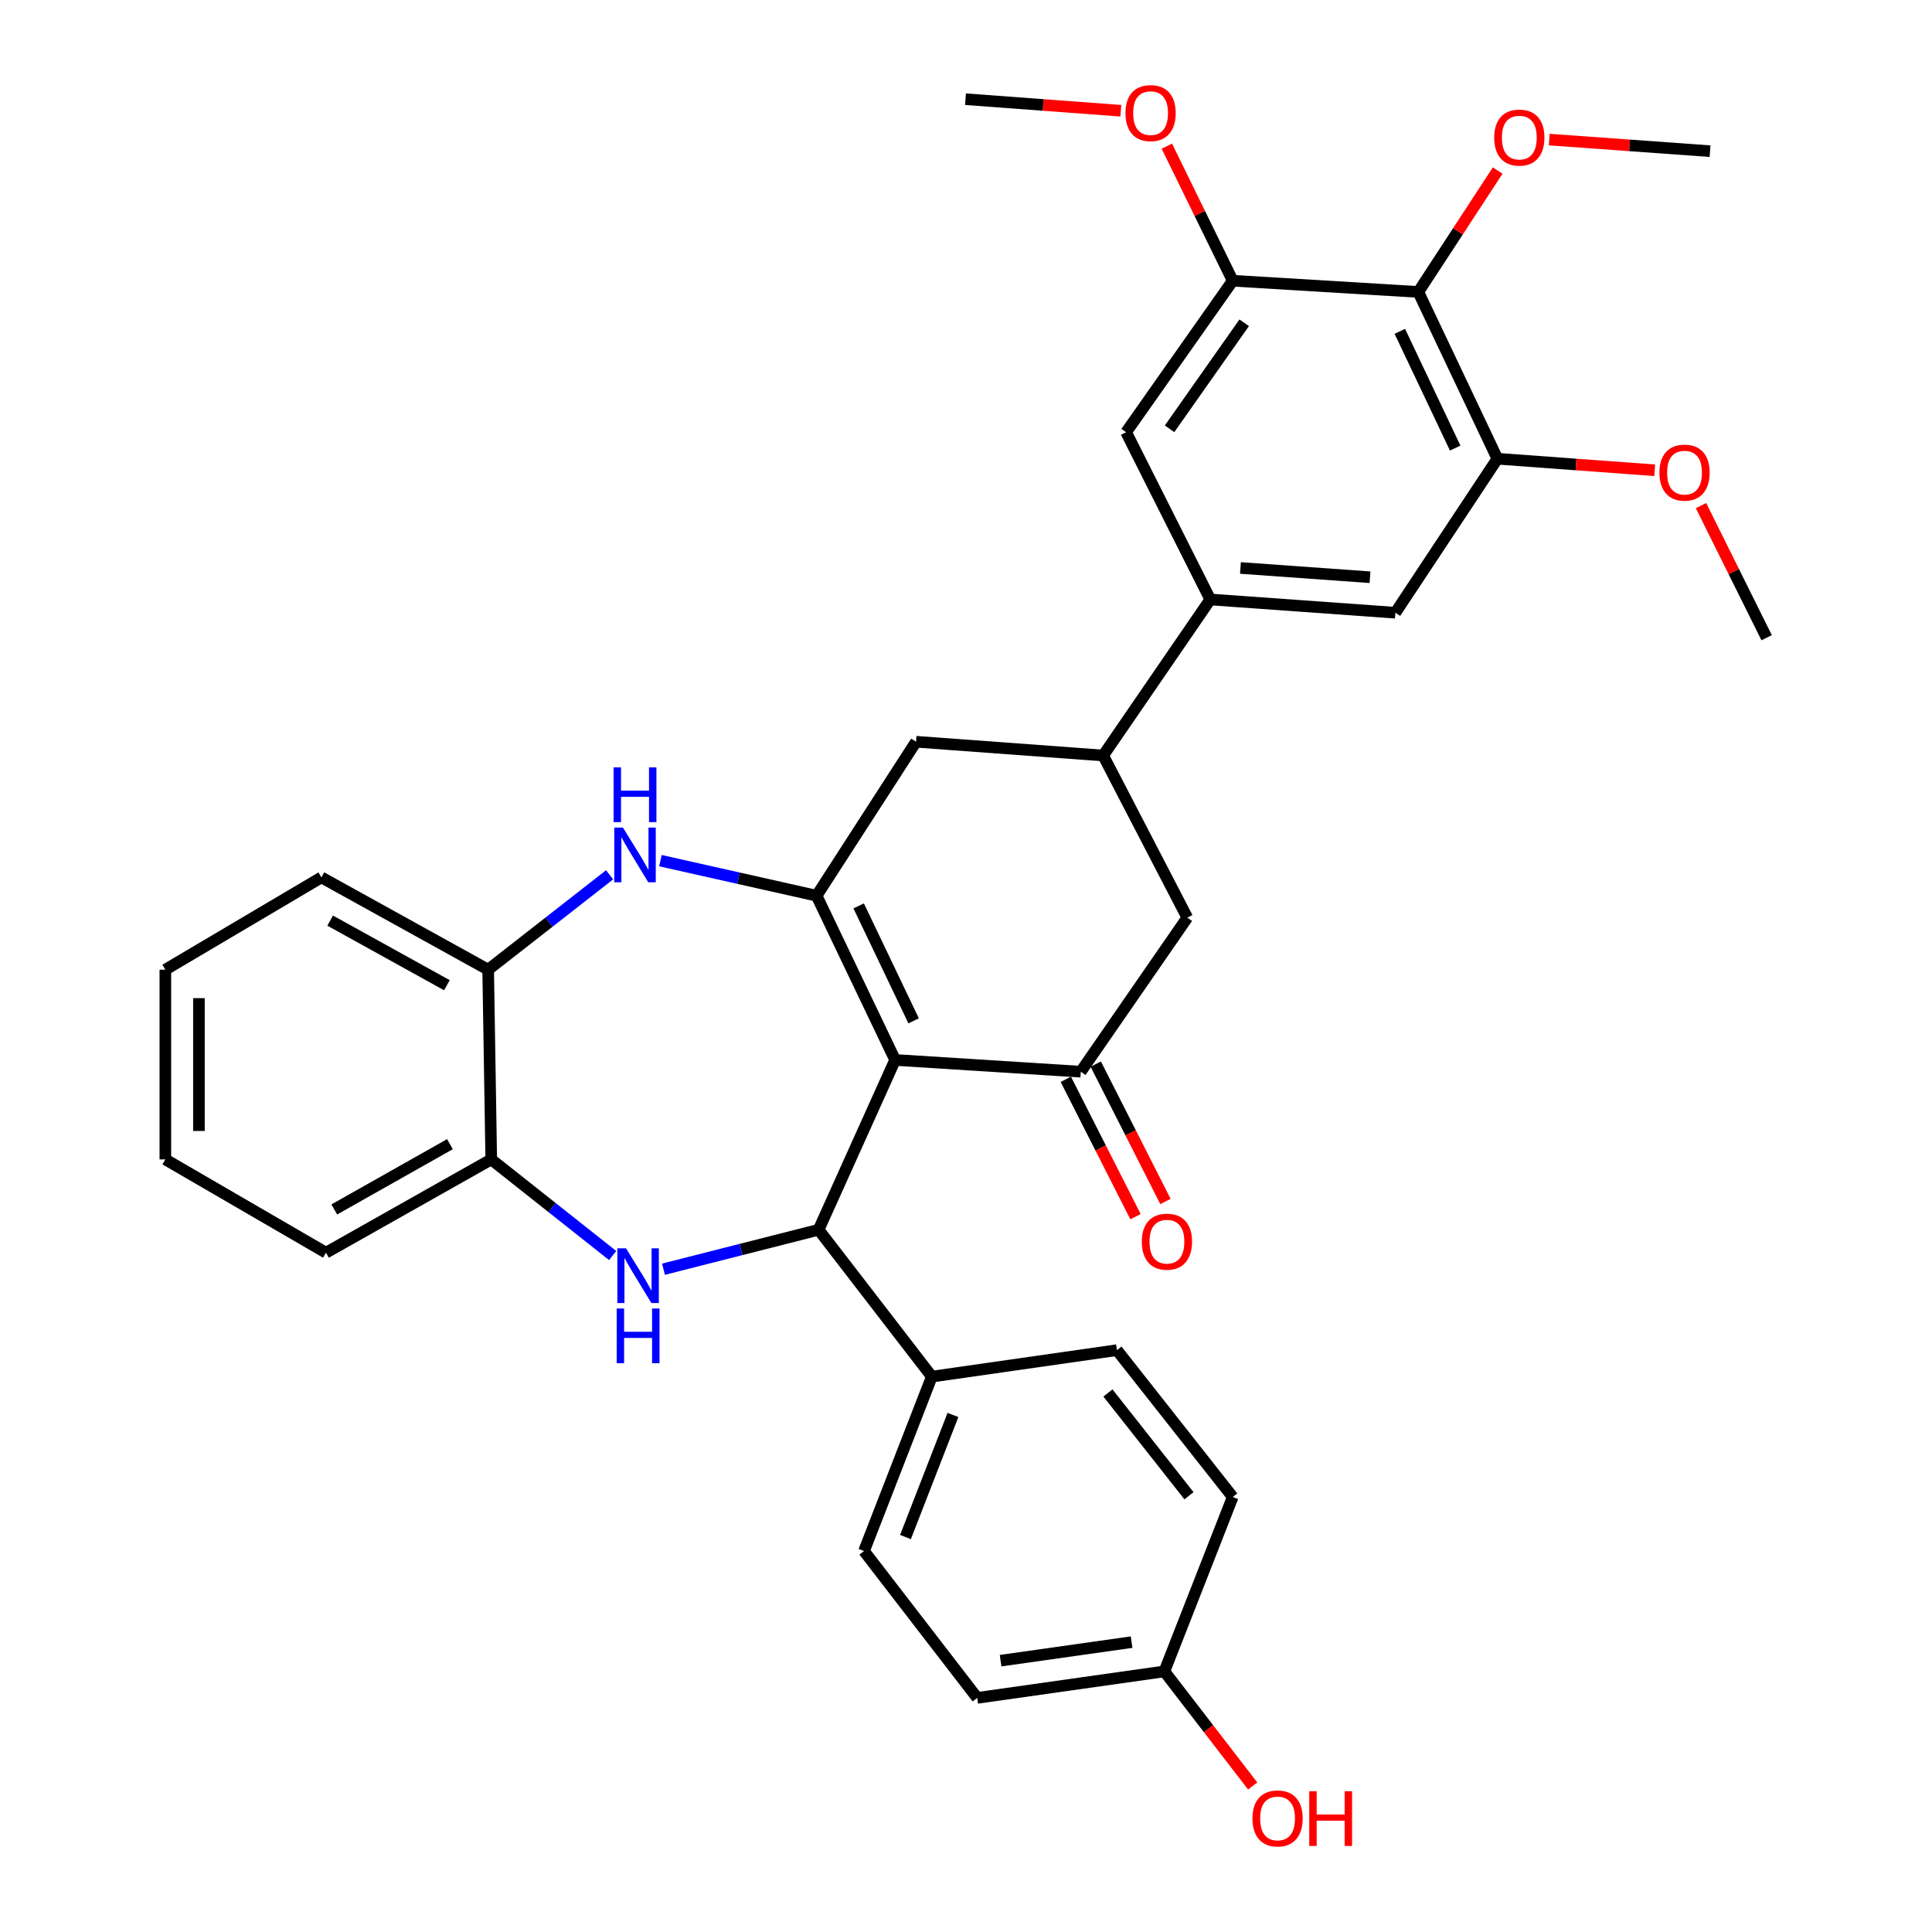 <?xml version='1.0' encoding='iso-8859-1'?>
<svg version='1.1' baseProfile='full'
              xmlns='http://www.w3.org/2000/svg'
                      xmlns:rdkit='http://www.rdkit.org/xml'
                      xmlns:xlink='http://www.w3.org/1999/xlink'
                  xml:space='preserve'
width='1000px' height='1000px' viewBox='0 0 1000 1000'>
<!-- END OF HEADER -->
<rect style='opacity:1.0;fill:#FFFFFF;stroke:none' width='1000' height='1000' x='0' y='0'> </rect>
<path class='bond-0' d='M 463.309,548.628 L 422.669,463.63' style='fill:none;fill-rule:evenodd;stroke:#000000;stroke-width:6px;stroke-linecap:butt;stroke-linejoin:miter;stroke-opacity:1' />
<path class='bond-0' d='M 472.893,528.381 L 444.445,468.883' style='fill:none;fill-rule:evenodd;stroke:#000000;stroke-width:6px;stroke-linecap:butt;stroke-linejoin:miter;stroke-opacity:1' />
<path class='bond-1' d='M 463.309,548.628 L 423.712,636.522' style='fill:none;fill-rule:evenodd;stroke:#000000;stroke-width:6px;stroke-linecap:butt;stroke-linejoin:miter;stroke-opacity:1' />
<path class='bond-3' d='M 463.309,548.628 L 559.411,554.711' style='fill:none;fill-rule:evenodd;stroke:#000000;stroke-width:6px;stroke-linecap:butt;stroke-linejoin:miter;stroke-opacity:1' />
<path class='bond-4' d='M 422.669,463.63 L 382.249,454.549' style='fill:none;fill-rule:evenodd;stroke:#000000;stroke-width:6px;stroke-linecap:butt;stroke-linejoin:miter;stroke-opacity:1' />
<path class='bond-4' d='M 382.249,454.549 L 341.83,445.468' style='fill:none;fill-rule:evenodd;stroke:#0000FF;stroke-width:6px;stroke-linecap:butt;stroke-linejoin:miter;stroke-opacity:1' />
<path class='bond-11' d='M 422.669,463.63 L 474.142,383.924' style='fill:none;fill-rule:evenodd;stroke:#000000;stroke-width:6px;stroke-linecap:butt;stroke-linejoin:miter;stroke-opacity:1' />
<path class='bond-2' d='M 423.712,636.522 L 383.568,646.731' style='fill:none;fill-rule:evenodd;stroke:#000000;stroke-width:6px;stroke-linecap:butt;stroke-linejoin:miter;stroke-opacity:1' />
<path class='bond-2' d='M 383.568,646.731 L 343.425,656.94' style='fill:none;fill-rule:evenodd;stroke:#0000FF;stroke-width:6px;stroke-linecap:butt;stroke-linejoin:miter;stroke-opacity:1' />
<path class='bond-16' d='M 423.712,636.522 L 482.311,712.541' style='fill:none;fill-rule:evenodd;stroke:#000000;stroke-width:6px;stroke-linecap:butt;stroke-linejoin:miter;stroke-opacity:1' />
<path class='bond-10' d='M 317.111,649.864 L 285.689,624.988' style='fill:none;fill-rule:evenodd;stroke:#0000FF;stroke-width:6px;stroke-linecap:butt;stroke-linejoin:miter;stroke-opacity:1' />
<path class='bond-10' d='M 285.689,624.988 L 254.267,600.111' style='fill:none;fill-rule:evenodd;stroke:#000000;stroke-width:6px;stroke-linecap:butt;stroke-linejoin:miter;stroke-opacity:1' />
<path class='bond-13' d='M 559.411,554.711 L 614.544,474.976' style='fill:none;fill-rule:evenodd;stroke:#000000;stroke-width:6px;stroke-linecap:butt;stroke-linejoin:miter;stroke-opacity:1' />
<path class='bond-17' d='M 551.661,558.643 L 569.698,594.198' style='fill:none;fill-rule:evenodd;stroke:#000000;stroke-width:6px;stroke-linecap:butt;stroke-linejoin:miter;stroke-opacity:1' />
<path class='bond-17' d='M 569.698,594.198 L 587.735,629.753' style='fill:none;fill-rule:evenodd;stroke:#FF0000;stroke-width:6px;stroke-linecap:butt;stroke-linejoin:miter;stroke-opacity:1' />
<path class='bond-17' d='M 567.16,550.78 L 585.198,586.335' style='fill:none;fill-rule:evenodd;stroke:#000000;stroke-width:6px;stroke-linecap:butt;stroke-linejoin:miter;stroke-opacity:1' />
<path class='bond-17' d='M 585.198,586.335 L 603.235,621.89' style='fill:none;fill-rule:evenodd;stroke:#FF0000;stroke-width:6px;stroke-linecap:butt;stroke-linejoin:miter;stroke-opacity:1' />
<path class='bond-12' d='M 315.53,452.79 L 284.102,477.348' style='fill:none;fill-rule:evenodd;stroke:#0000FF;stroke-width:6px;stroke-linecap:butt;stroke-linejoin:miter;stroke-opacity:1' />
<path class='bond-12' d='M 284.102,477.348 L 252.673,501.905' style='fill:none;fill-rule:evenodd;stroke:#000000;stroke-width:6px;stroke-linecap:butt;stroke-linejoin:miter;stroke-opacity:1' />
<path class='bond-5' d='M 734.118,151.11 L 775.048,237.43' style='fill:none;fill-rule:evenodd;stroke:#000000;stroke-width:6px;stroke-linecap:butt;stroke-linejoin:miter;stroke-opacity:1' />
<path class='bond-5' d='M 724.553,171.504 L 753.204,231.928' style='fill:none;fill-rule:evenodd;stroke:#000000;stroke-width:6px;stroke-linecap:butt;stroke-linejoin:miter;stroke-opacity:1' />
<path class='bond-20' d='M 734.118,151.11 L 754.651,119.696' style='fill:none;fill-rule:evenodd;stroke:#000000;stroke-width:6px;stroke-linecap:butt;stroke-linejoin:miter;stroke-opacity:1' />
<path class='bond-20' d='M 754.651,119.696 L 775.184,88.282' style='fill:none;fill-rule:evenodd;stroke:#FF0000;stroke-width:6px;stroke-linecap:butt;stroke-linejoin:miter;stroke-opacity:1' />
<path class='bond-38' d='M 734.118,151.11 L 638.055,145.307' style='fill:none;fill-rule:evenodd;stroke:#000000;stroke-width:6px;stroke-linecap:butt;stroke-linejoin:miter;stroke-opacity:1' />
<path class='bond-6' d='M 626.439,310.281 L 571.007,391.05' style='fill:none;fill-rule:evenodd;stroke:#000000;stroke-width:6px;stroke-linecap:butt;stroke-linejoin:miter;stroke-opacity:1' />
<path class='bond-14' d='M 626.439,310.281 L 582.873,223.71' style='fill:none;fill-rule:evenodd;stroke:#000000;stroke-width:6px;stroke-linecap:butt;stroke-linejoin:miter;stroke-opacity:1' />
<path class='bond-15' d='M 626.439,310.281 L 722.241,317.146' style='fill:none;fill-rule:evenodd;stroke:#000000;stroke-width:6px;stroke-linecap:butt;stroke-linejoin:miter;stroke-opacity:1' />
<path class='bond-15' d='M 642.052,293.976 L 709.113,298.781' style='fill:none;fill-rule:evenodd;stroke:#000000;stroke-width:6px;stroke-linecap:butt;stroke-linejoin:miter;stroke-opacity:1' />
<path class='bond-7' d='M 571.007,391.05 L 614.544,474.976' style='fill:none;fill-rule:evenodd;stroke:#000000;stroke-width:6px;stroke-linecap:butt;stroke-linejoin:miter;stroke-opacity:1' />
<path class='bond-34' d='M 571.007,391.05 L 474.142,383.924' style='fill:none;fill-rule:evenodd;stroke:#000000;stroke-width:6px;stroke-linecap:butt;stroke-linejoin:miter;stroke-opacity:1' />
<path class='bond-8' d='M 775.048,237.43 L 722.241,317.146' style='fill:none;fill-rule:evenodd;stroke:#000000;stroke-width:6px;stroke-linecap:butt;stroke-linejoin:miter;stroke-opacity:1' />
<path class='bond-21' d='M 775.048,237.43 L 815.766,240.422' style='fill:none;fill-rule:evenodd;stroke:#000000;stroke-width:6px;stroke-linecap:butt;stroke-linejoin:miter;stroke-opacity:1' />
<path class='bond-21' d='M 815.766,240.422 L 856.484,243.413' style='fill:none;fill-rule:evenodd;stroke:#FF0000;stroke-width:6px;stroke-linecap:butt;stroke-linejoin:miter;stroke-opacity:1' />
<path class='bond-9' d='M 638.055,145.307 L 582.873,223.71' style='fill:none;fill-rule:evenodd;stroke:#000000;stroke-width:6px;stroke-linecap:butt;stroke-linejoin:miter;stroke-opacity:1' />
<path class='bond-9' d='M 643.99,167.07 L 605.363,221.952' style='fill:none;fill-rule:evenodd;stroke:#000000;stroke-width:6px;stroke-linecap:butt;stroke-linejoin:miter;stroke-opacity:1' />
<path class='bond-22' d='M 638.055,145.307 L 621.003,110.474' style='fill:none;fill-rule:evenodd;stroke:#000000;stroke-width:6px;stroke-linecap:butt;stroke-linejoin:miter;stroke-opacity:1' />
<path class='bond-22' d='M 621.003,110.474 L 603.951,75.642' style='fill:none;fill-rule:evenodd;stroke:#FF0000;stroke-width:6px;stroke-linecap:butt;stroke-linejoin:miter;stroke-opacity:1' />
<path class='bond-27' d='M 254.267,600.111 L 168.728,648.389' style='fill:none;fill-rule:evenodd;stroke:#000000;stroke-width:6px;stroke-linecap:butt;stroke-linejoin:miter;stroke-opacity:1' />
<path class='bond-27' d='M 232.893,592.217 L 173.016,626.012' style='fill:none;fill-rule:evenodd;stroke:#000000;stroke-width:6px;stroke-linecap:butt;stroke-linejoin:miter;stroke-opacity:1' />
<path class='bond-35' d='M 254.267,600.111 L 252.673,501.905' style='fill:none;fill-rule:evenodd;stroke:#000000;stroke-width:6px;stroke-linecap:butt;stroke-linejoin:miter;stroke-opacity:1' />
<path class='bond-28' d='M 252.673,501.905 L 166.363,454.139' style='fill:none;fill-rule:evenodd;stroke:#000000;stroke-width:6px;stroke-linecap:butt;stroke-linejoin:miter;stroke-opacity:1' />
<path class='bond-28' d='M 231.311,509.947 L 170.894,476.511' style='fill:none;fill-rule:evenodd;stroke:#000000;stroke-width:6px;stroke-linecap:butt;stroke-linejoin:miter;stroke-opacity:1' />
<path class='bond-18' d='M 482.311,712.541 L 447.213,802.82' style='fill:none;fill-rule:evenodd;stroke:#000000;stroke-width:6px;stroke-linecap:butt;stroke-linejoin:miter;stroke-opacity:1' />
<path class='bond-18' d='M 493.245,732.38 L 468.677,795.576' style='fill:none;fill-rule:evenodd;stroke:#000000;stroke-width:6px;stroke-linecap:butt;stroke-linejoin:miter;stroke-opacity:1' />
<path class='bond-19' d='M 482.311,712.541 L 578.123,698.83' style='fill:none;fill-rule:evenodd;stroke:#000000;stroke-width:6px;stroke-linecap:butt;stroke-linejoin:miter;stroke-opacity:1' />
<path class='bond-25' d='M 447.213,802.82 L 505.813,878.828' style='fill:none;fill-rule:evenodd;stroke:#000000;stroke-width:6px;stroke-linecap:butt;stroke-linejoin:miter;stroke-opacity:1' />
<path class='bond-24' d='M 578.123,698.83 L 638.055,774.838' style='fill:none;fill-rule:evenodd;stroke:#000000;stroke-width:6px;stroke-linecap:butt;stroke-linejoin:miter;stroke-opacity:1' />
<path class='bond-24' d='M 573.465,720.992 L 615.417,774.198' style='fill:none;fill-rule:evenodd;stroke:#000000;stroke-width:6px;stroke-linecap:butt;stroke-linejoin:miter;stroke-opacity:1' />
<path class='bond-29' d='M 801.867,72.248 L 843.494,75.249' style='fill:none;fill-rule:evenodd;stroke:#FF0000;stroke-width:6px;stroke-linecap:butt;stroke-linejoin:miter;stroke-opacity:1' />
<path class='bond-29' d='M 843.494,75.249 L 885.121,78.249' style='fill:none;fill-rule:evenodd;stroke:#000000;stroke-width:6px;stroke-linecap:butt;stroke-linejoin:miter;stroke-opacity:1' />
<path class='bond-30' d='M 880.433,261.694 L 897.424,295.89' style='fill:none;fill-rule:evenodd;stroke:#FF0000;stroke-width:6px;stroke-linecap:butt;stroke-linejoin:miter;stroke-opacity:1' />
<path class='bond-30' d='M 897.424,295.89 L 914.416,330.085' style='fill:none;fill-rule:evenodd;stroke:#000000;stroke-width:6px;stroke-linecap:butt;stroke-linejoin:miter;stroke-opacity:1' />
<path class='bond-31' d='M 580.14,57.319 L 539.94,54.329' style='fill:none;fill-rule:evenodd;stroke:#FF0000;stroke-width:6px;stroke-linecap:butt;stroke-linejoin:miter;stroke-opacity:1' />
<path class='bond-31' d='M 539.94,54.329 L 499.739,51.339' style='fill:none;fill-rule:evenodd;stroke:#000000;stroke-width:6px;stroke-linecap:butt;stroke-linejoin:miter;stroke-opacity:1' />
<path class='bond-23' d='M 602.677,865.117 L 638.055,774.838' style='fill:none;fill-rule:evenodd;stroke:#000000;stroke-width:6px;stroke-linecap:butt;stroke-linejoin:miter;stroke-opacity:1' />
<path class='bond-26' d='M 602.677,865.117 L 625.529,894.767' style='fill:none;fill-rule:evenodd;stroke:#000000;stroke-width:6px;stroke-linecap:butt;stroke-linejoin:miter;stroke-opacity:1' />
<path class='bond-26' d='M 625.529,894.767 L 648.381,924.416' style='fill:none;fill-rule:evenodd;stroke:#FF0000;stroke-width:6px;stroke-linecap:butt;stroke-linejoin:miter;stroke-opacity:1' />
<path class='bond-36' d='M 602.677,865.117 L 505.813,878.828' style='fill:none;fill-rule:evenodd;stroke:#000000;stroke-width:6px;stroke-linecap:butt;stroke-linejoin:miter;stroke-opacity:1' />
<path class='bond-36' d='M 585.712,849.965 L 517.906,859.563' style='fill:none;fill-rule:evenodd;stroke:#000000;stroke-width:6px;stroke-linecap:butt;stroke-linejoin:miter;stroke-opacity:1' />
<path class='bond-32' d='M 168.728,648.389 L 85.584,600.111' style='fill:none;fill-rule:evenodd;stroke:#000000;stroke-width:6px;stroke-linecap:butt;stroke-linejoin:miter;stroke-opacity:1' />
<path class='bond-33' d='M 166.363,454.139 L 85.584,501.905' style='fill:none;fill-rule:evenodd;stroke:#000000;stroke-width:6px;stroke-linecap:butt;stroke-linejoin:miter;stroke-opacity:1' />
<path class='bond-37' d='M 85.584,600.111 L 85.584,501.905' style='fill:none;fill-rule:evenodd;stroke:#000000;stroke-width:6px;stroke-linecap:butt;stroke-linejoin:miter;stroke-opacity:1' />
<path class='bond-37' d='M 102.964,585.381 L 102.964,516.636' style='fill:none;fill-rule:evenodd;stroke:#000000;stroke-width:6px;stroke-linecap:butt;stroke-linejoin:miter;stroke-opacity:1' />
<path  class='atom-3' d='M 324.015 646.125
L 333.295 661.125
Q 334.215 662.605, 335.695 665.285
Q 337.175 667.965, 337.255 668.125
L 337.255 646.125
L 341.015 646.125
L 341.015 674.445
L 337.135 674.445
L 327.175 658.045
Q 326.015 656.125, 324.775 653.925
Q 323.575 651.725, 323.215 651.045
L 323.215 674.445
L 319.535 674.445
L 319.535 646.125
L 324.015 646.125
' fill='#0000FF'/>
<path  class='atom-3' d='M 319.195 677.277
L 323.035 677.277
L 323.035 689.317
L 337.515 689.317
L 337.515 677.277
L 341.355 677.277
L 341.355 705.597
L 337.515 705.597
L 337.515 692.517
L 323.035 692.517
L 323.035 705.597
L 319.195 705.597
L 319.195 677.277
' fill='#0000FF'/>
<path  class='atom-5' d='M 322.422 428.354
L 331.702 443.354
Q 332.622 444.834, 334.102 447.514
Q 335.582 450.194, 335.662 450.354
L 335.662 428.354
L 339.422 428.354
L 339.422 456.674
L 335.542 456.674
L 325.582 440.274
Q 324.422 438.354, 323.182 436.154
Q 321.982 433.954, 321.622 433.274
L 321.622 456.674
L 317.942 456.674
L 317.942 428.354
L 322.422 428.354
' fill='#0000FF'/>
<path  class='atom-5' d='M 317.602 397.202
L 321.442 397.202
L 321.442 409.242
L 335.922 409.242
L 335.922 397.202
L 339.762 397.202
L 339.762 425.522
L 335.922 425.522
L 335.922 412.442
L 321.442 412.442
L 321.442 425.522
L 317.602 425.522
L 317.602 397.202
' fill='#0000FF'/>
<path  class='atom-18' d='M 591 642.685
Q 591 635.885, 594.36 632.085
Q 597.72 628.285, 604 628.285
Q 610.28 628.285, 613.64 632.085
Q 617 635.885, 617 642.685
Q 617 649.565, 613.6 653.485
Q 610.2 657.365, 604 657.365
Q 597.76 657.365, 594.36 653.485
Q 591 649.605, 591 642.685
M 604 654.165
Q 608.32 654.165, 610.64 651.285
Q 613 648.365, 613 642.685
Q 613 637.125, 610.64 634.325
Q 608.32 631.485, 604 631.485
Q 599.68 631.485, 597.32 634.285
Q 595 637.085, 595 642.685
Q 595 648.405, 597.32 651.285
Q 599.68 654.165, 604 654.165
' fill='#FF0000'/>
<path  class='atom-21' d='M 773.393 71.213
Q 773.393 64.413, 776.753 60.613
Q 780.113 56.813, 786.393 56.813
Q 792.673 56.813, 796.033 60.613
Q 799.393 64.413, 799.393 71.213
Q 799.393 78.093, 795.993 82.013
Q 792.593 85.893, 786.393 85.893
Q 780.153 85.893, 776.753 82.013
Q 773.393 78.133, 773.393 71.213
M 786.393 82.693
Q 790.713 82.693, 793.033 79.813
Q 795.393 76.893, 795.393 71.213
Q 795.393 65.653, 793.033 62.853
Q 790.713 60.013, 786.393 60.013
Q 782.073 60.013, 779.713 62.813
Q 777.393 65.613, 777.393 71.213
Q 777.393 76.933, 779.713 79.813
Q 782.073 82.693, 786.393 82.693
' fill='#FF0000'/>
<path  class='atom-22' d='M 858.912 244.626
Q 858.912 237.826, 862.272 234.026
Q 865.632 230.226, 871.912 230.226
Q 878.192 230.226, 881.552 234.026
Q 884.912 237.826, 884.912 244.626
Q 884.912 251.506, 881.512 255.426
Q 878.112 259.306, 871.912 259.306
Q 865.672 259.306, 862.272 255.426
Q 858.912 251.546, 858.912 244.626
M 871.912 256.106
Q 876.232 256.106, 878.552 253.226
Q 880.912 250.306, 880.912 244.626
Q 880.912 239.066, 878.552 236.266
Q 876.232 233.426, 871.912 233.426
Q 867.592 233.426, 865.232 236.226
Q 862.912 239.026, 862.912 244.626
Q 862.912 250.346, 865.232 253.226
Q 867.592 256.106, 871.912 256.106
' fill='#FF0000'/>
<path  class='atom-23' d='M 582.542 58.545
Q 582.542 51.745, 585.902 47.945
Q 589.262 44.145, 595.542 44.145
Q 601.822 44.145, 605.182 47.945
Q 608.542 51.745, 608.542 58.545
Q 608.542 65.425, 605.142 69.345
Q 601.742 73.225, 595.542 73.225
Q 589.302 73.225, 585.902 69.345
Q 582.542 65.465, 582.542 58.545
M 595.542 70.025
Q 599.862 70.025, 602.182 67.145
Q 604.542 64.225, 604.542 58.545
Q 604.542 52.985, 602.182 50.185
Q 599.862 47.345, 595.542 47.345
Q 591.222 47.345, 588.862 50.145
Q 586.542 52.945, 586.542 58.545
Q 586.542 64.265, 588.862 67.145
Q 591.222 70.025, 595.542 70.025
' fill='#FF0000'/>
<path  class='atom-27' d='M 648.267 941.215
Q 648.267 934.415, 651.627 930.615
Q 654.987 926.815, 661.267 926.815
Q 667.547 926.815, 670.907 930.615
Q 674.267 934.415, 674.267 941.215
Q 674.267 948.095, 670.867 952.015
Q 667.467 955.895, 661.267 955.895
Q 655.027 955.895, 651.627 952.015
Q 648.267 948.135, 648.267 941.215
M 661.267 952.695
Q 665.587 952.695, 667.907 949.815
Q 670.267 946.895, 670.267 941.215
Q 670.267 935.655, 667.907 932.855
Q 665.587 930.015, 661.267 930.015
Q 656.947 930.015, 654.587 932.815
Q 652.267 935.615, 652.267 941.215
Q 652.267 946.935, 654.587 949.815
Q 656.947 952.695, 661.267 952.695
' fill='#FF0000'/>
<path  class='atom-27' d='M 677.667 927.135
L 681.507 927.135
L 681.507 939.175
L 695.987 939.175
L 695.987 927.135
L 699.827 927.135
L 699.827 955.455
L 695.987 955.455
L 695.987 942.375
L 681.507 942.375
L 681.507 955.455
L 677.667 955.455
L 677.667 927.135
' fill='#FF0000'/>
</svg>
